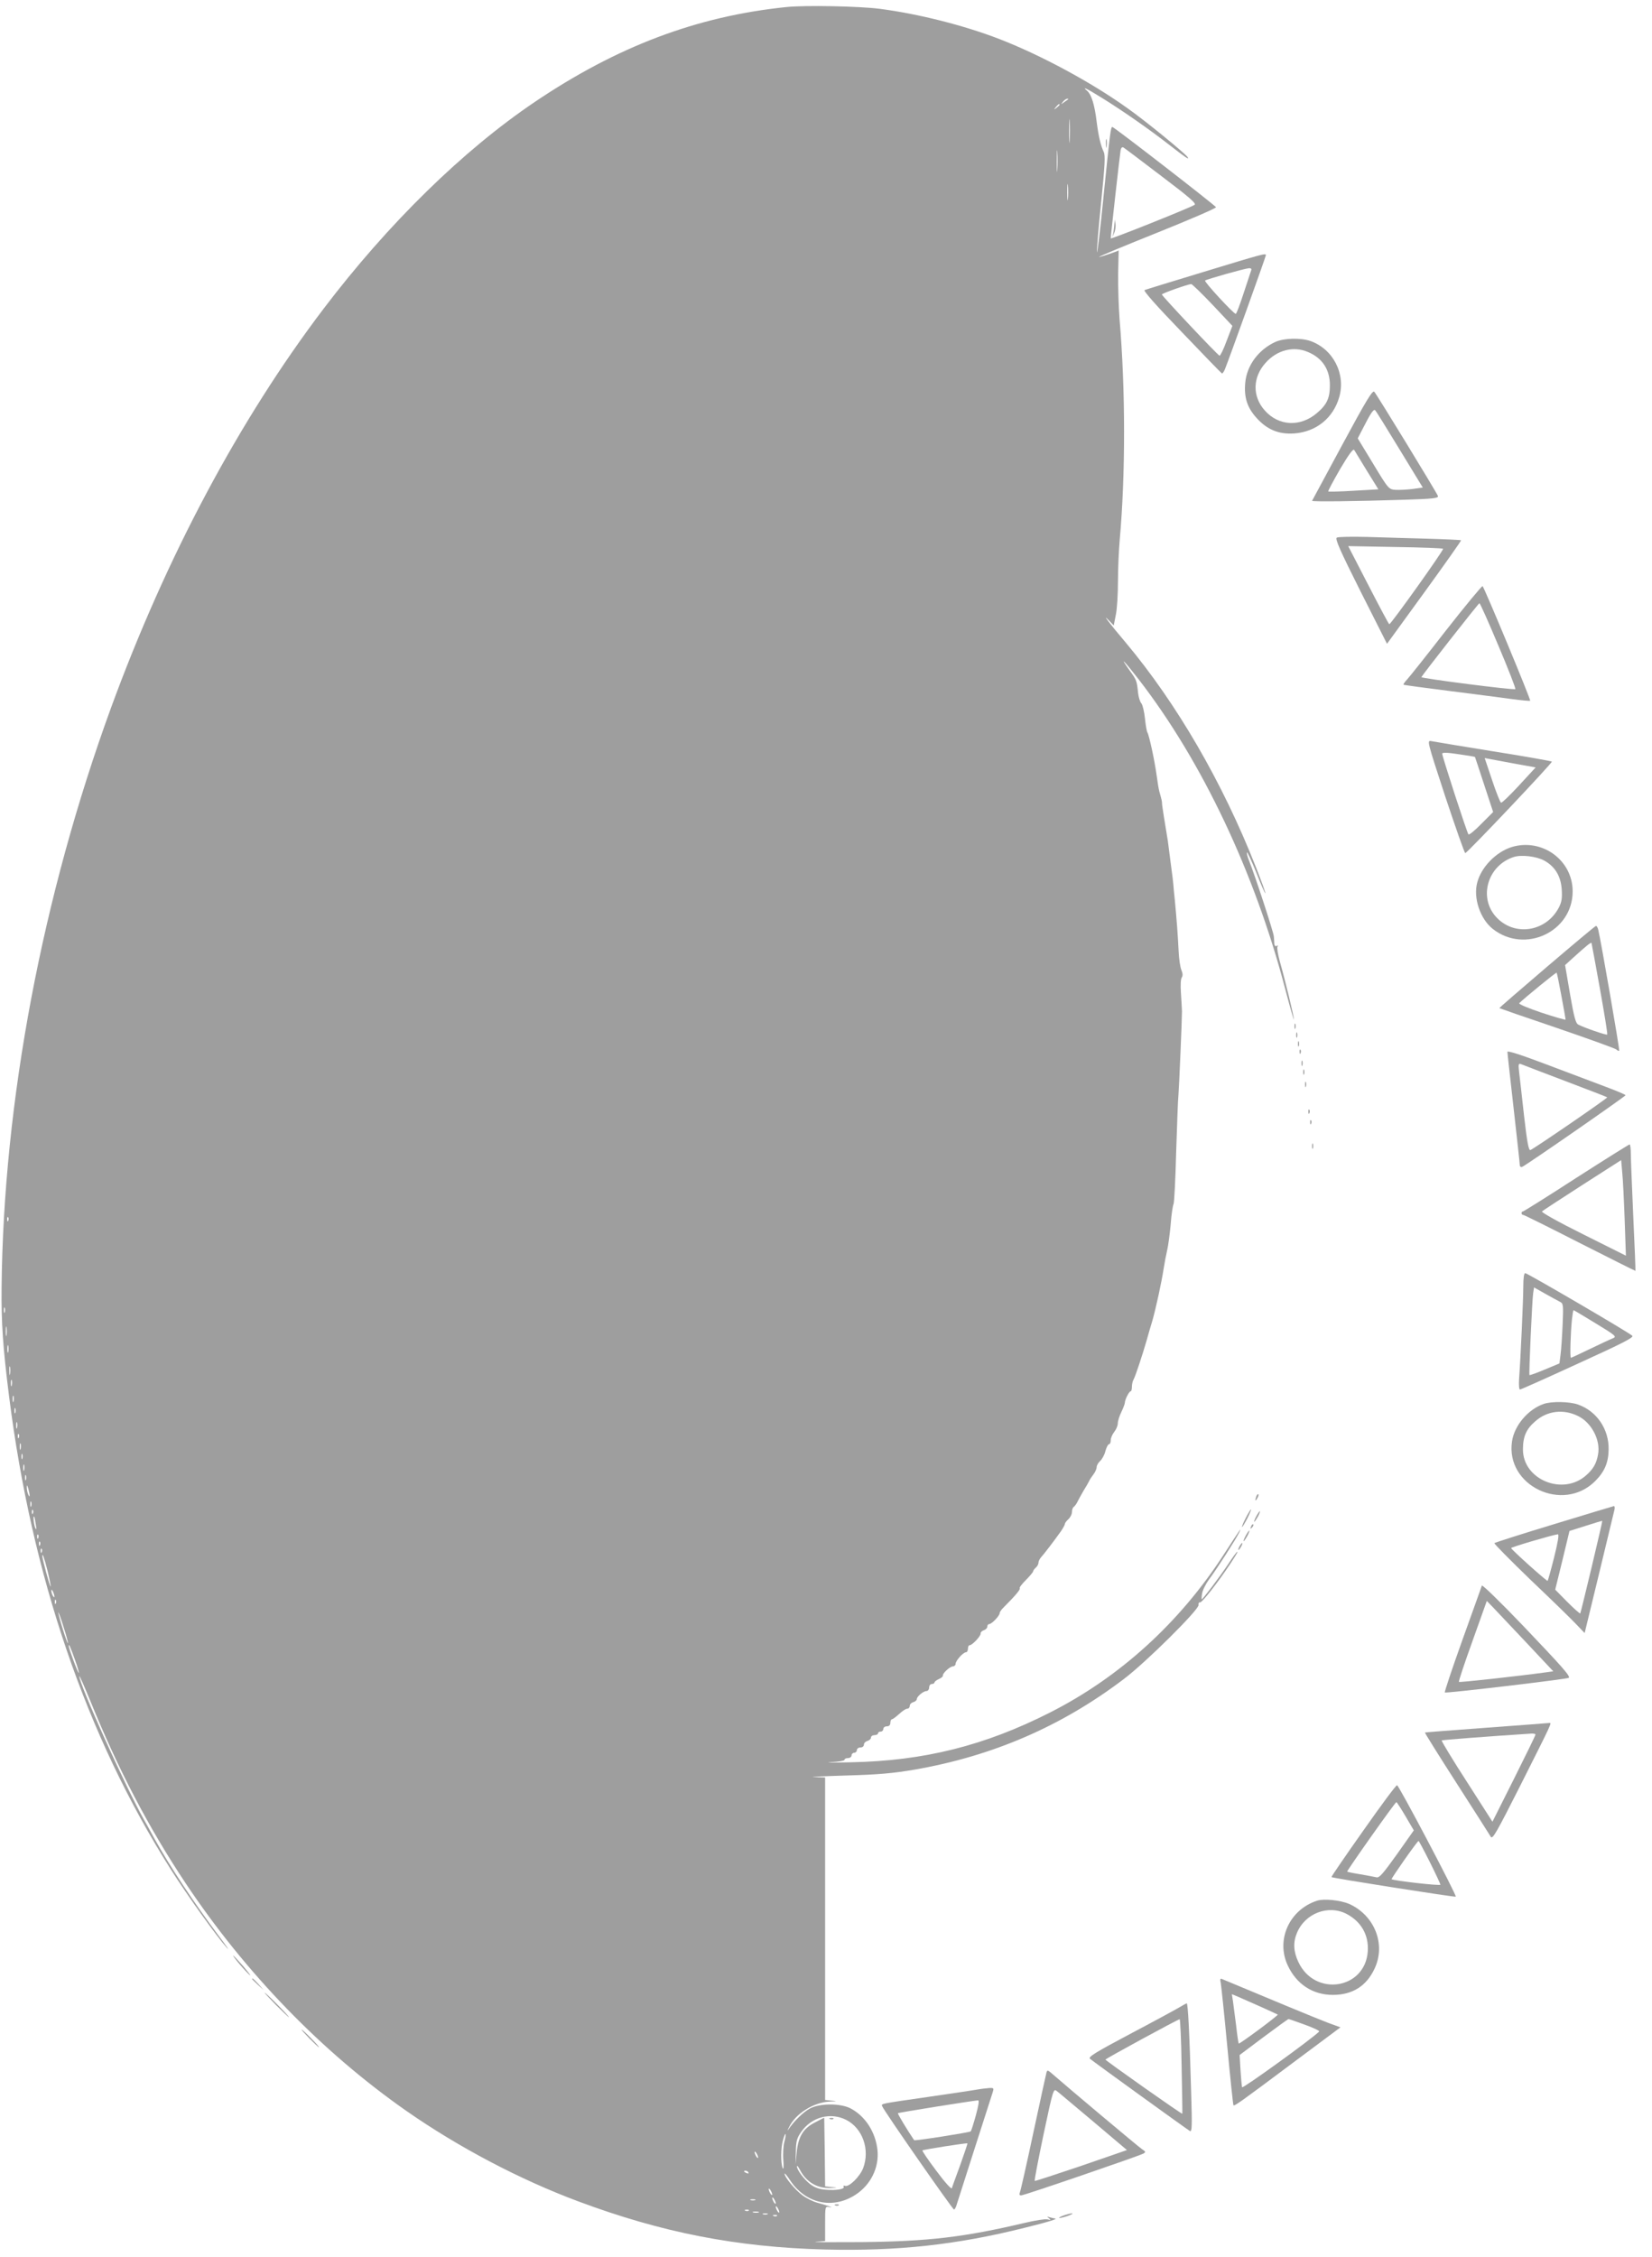 <?xml version="1.0" standalone="no"?>
<!DOCTYPE svg PUBLIC "-//W3C//DTD SVG 20010904//EN"
 "http://www.w3.org/TR/2001/REC-SVG-20010904/DTD/svg10.dtd">
<svg version="1.0" xmlns="http://www.w3.org/2000/svg"
 width="937pt" height="1280pt" viewBox="0 0 937 1280"
 preserveAspectRatio="xMidYMid meet">
<g transform="translate(0,1280) scale(0.1,-0.1)"
fill="#9e9e9e" stroke="none">
<path d="M4460 12760 c-507 -52 -960 -223 -1428 -539 -407 -275 -830 -689
-1196 -1171 -479 -631 -893 -1408 -1206 -2263 -391 -1072 -611 -2237 -621
-3292 -2 -198 8 -340 42 -610 129 -1024 438 -1930 917 -2685 92 -145 260 -380
318 -445 19 -22 0 7 -44 65 -143 191 -279 396 -367 555 -21 39 -47 86 -58 105
-107 190 -368 771 -367 814 1 6 29 -59 64 -144 157 -386 330 -716 539 -1030
339 -509 774 -957 1252 -1291 297 -207 645 -390 975 -513 474 -177 898 -260
1400 -273 407 -10 744 26 1131 123 134 33 195 52 172 53 -6 1 -20 4 -30 7 -15
5 -16 4 -3 -6 12 -10 11 -11 -9 -6 -13 3 -71 -6 -129 -20 -344 -81 -546 -105
-927 -109 -170 -1 -286 -1 -257 2 l52 4 0 99 c0 96 0 98 23 94 18 -4 18 -3 -3
5 -14 5 -43 14 -66 20 -22 6 -59 24 -82 41 -41 30 -102 103 -102 123 0 6 14
-11 31 -37 88 -133 242 -167 372 -82 86 56 134 154 124 253 -11 102 -69 192
-152 236 -57 30 -174 30 -231 0 -37 -20 -91 -72 -122 -119 -7 -10 -6 -5 3 12
36 77 140 142 230 146 44 1 45 2 13 5 l-38 4 0 915 0 914 -62 2 c-35 1 45 5
177 9 188 5 272 13 390 33 445 77 836 246 1189 514 125 94 428 395 424 420 -2
9 2 16 9 15 11 -2 101 113 170 217 38 58 45 70 40 70 -2 0 -26 -32 -52 -72
-43 -65 -143 -198 -149 -198 -1 0 -1 15 2 32 2 18 21 56 41 83 44 59 153 229
170 265 14 31 12 28 -90 -129 -251 -386 -589 -693 -984 -893 -371 -188 -715
-274 -1130 -282 -104 -2 -155 -2 -112 1 42 2 77 8 77 13 0 6 9 10 20 10 11 0
20 7 20 15 0 8 7 15 15 15 8 0 15 7 15 15 0 8 9 15 20 15 12 0 20 7 20 16 0 9
9 18 20 21 11 3 20 12 20 19 0 8 9 14 20 14 11 0 20 5 20 10 0 6 7 10 15 10 8
0 15 7 15 15 0 8 9 15 20 15 13 0 20 7 20 20 0 11 4 20 9 20 5 0 23 14 41 30
18 17 38 30 46 30 8 0 14 7 14 16 0 9 9 18 20 21 11 3 20 11 20 17 0 15 37 46
55 46 8 0 15 9 15 20 0 11 7 20 15 20 8 0 15 4 15 8 0 5 11 14 25 20 14 6 24
15 23 19 -4 12 40 53 57 53 8 0 15 7 15 14 0 18 43 66 59 66 6 0 11 9 11 20 0
11 4 20 10 20 15 0 65 54 62 67 -1 6 7 14 18 18 11 3 20 13 20 21 0 8 5 14 11
14 14 0 59 47 59 62 0 6 10 21 23 33 67 67 96 102 91 108 -4 3 12 24 35 47 22
22 41 45 41 49 0 5 7 14 15 21 8 7 15 19 15 28 0 8 7 22 15 31 15 16 71 89
113 148 12 18 22 36 22 41 0 5 9 17 20 27 11 10 20 28 20 41 0 13 5 26 11 29
5 4 15 17 20 28 6 12 21 40 34 62 14 22 28 47 32 55 3 8 15 26 25 39 10 13 18
31 18 41 0 9 9 25 20 35 11 10 25 35 30 57 6 21 15 38 20 38 6 0 10 10 10 23
0 12 9 33 20 47 11 14 20 35 20 48 0 13 9 42 20 64 11 23 20 47 20 53 0 17 24
65 33 65 4 0 7 11 7 25 0 14 4 33 10 43 10 18 48 132 74 222 8 30 23 80 32
110 20 70 52 217 64 295 5 33 14 80 20 105 6 25 15 91 20 147 4 56 12 107 16
114 4 6 11 138 15 293 5 154 10 301 13 326 4 50 20 428 20 475 -1 17 -3 64 -6
105 -3 43 -1 80 5 87 6 9 6 22 -2 41 -7 16 -14 64 -16 108 -4 89 -12 189 -21
284 -4 36 -8 79 -9 95 -2 17 -5 50 -9 75 -3 25 -9 70 -13 100 -4 30 -8 62 -9
70 -18 107 -32 198 -33 210 0 15 -1 21 -15 70 -4 14 -11 57 -16 95 -11 81 -42
225 -52 241 -4 6 -10 42 -14 80 -4 38 -13 76 -20 85 -8 8 -16 35 -19 60 -7 70
-9 73 -48 127 -62 87 -33 58 51 -50 360 -465 660 -1099 832 -1758 27 -102 49
-179 49 -172 1 14 -48 217 -80 330 -11 39 -17 77 -13 84 4 7 3 8 -4 4 -7 -4
-13 0 -14 11 0 10 -2 29 -3 43 -2 25 -108 349 -140 428 -10 24 -15 45 -12 48
2 3 26 -49 53 -115 26 -67 49 -119 51 -117 2 2 -22 68 -53 147 -190 483 -450
930 -739 1275 -91 107 -142 175 -93 123 l25 -26 12 61 c7 33 12 119 12 191 0
71 5 177 10 235 33 367 33 851 -1 1250 -5 69 -9 185 -8 258 2 72 3 132 3 132
0 -3 -109 -40 -111 -37 -3 2 146 64 331 138 184 74 333 138 332 144 -4 10
-578 455 -588 455 -9 0 -13 -31 -51 -404 -17 -175 -34 -314 -36 -307 -2 6 8
131 23 278 22 218 25 271 15 292 -17 35 -30 92 -40 171 -11 93 -29 152 -52
173 -35 30 -10 19 85 -40 113 -70 264 -175 377 -263 98 -76 117 -89 106 -71
-14 21 -238 205 -342 278 -205 147 -492 301 -724 391 -204 79 -464 144 -680
172 -116 15 -426 21 -530 10z m1599 -523 c-2 -1 -13 -9 -24 -17 -19 -14 -19
-14 -6 3 7 9 18 17 24 17 6 0 8 -1 6 -3z m-49 -31 c0 -2 -8 -10 -17 -17 -16
-13 -17 -12 -4 4 13 16 21 21 21 13z m57 -203 c-2 -32 -3 -8 -3 52 0 61 1 87
3 58 2 -29 2 -78 0 -110z m-70 -165 c-2 -29 -3 -8 -3 47 0 55 1 79 3 53 2 -26
2 -71 0 -100z m591 -37 c160 -121 200 -156 187 -163 -38 -22 -475 -196 -475
-190 0 16 52 479 56 500 3 15 9 20 17 15 7 -4 103 -77 215 -162z m-531 -128
c-2 -21 -4 -4 -4 37 0 41 2 58 4 38 2 -21 2 -55 0 -75z m-6010 -5795 c-3 -8
-6 -5 -6 6 -1 11 2 17 5 13 3 -3 4 -12 1 -19z m-20 -520 c-3 -7 -5 -2 -5 12 0
14 2 19 5 13 2 -7 2 -19 0 -25z m10 -130 c-2 -13 -4 -3 -4 22 0 25 2 35 4 23
2 -13 2 -33 0 -45z m10 -95 c-3 -10 -5 -2 -5 17 0 19 2 27 5 18 2 -10 2 -26 0
-35z m10 -125 c-2 -13 -4 -5 -4 17 -1 22 1 32 4 23 2 -10 2 -28 0 -40z m10
-65 c-3 -10 -5 -4 -5 12 0 17 2 24 5 18 2 -7 2 -21 0 -30z m10 -90 c-3 -10 -5
-4 -5 12 0 17 2 24 5 18 2 -7 2 -21 0 -30z m10 -65 c-3 -7 -5 -2 -5 12 0 14 2
19 5 13 2 -7 2 -19 0 -25z m10 -85 c-3 -10 -5 -4 -5 12 0 17 2 24 5 18 2 -7 2
-21 0 -30z m10 -55 c-3 -8 -6 -5 -6 6 -1 11 2 17 5 13 3 -3 4 -12 1 -19z m10
-65 c-3 -10 -5 -4 -5 12 0 17 2 24 5 18 2 -7 2 -21 0 -30z m10 -55 c-3 -7 -5
-2 -5 12 0 14 2 19 5 13 2 -7 2 -19 0 -25z m10 -65 c-3 -10 -5 -4 -5 12 0 17
2 24 5 18 2 -7 2 -21 0 -30z m10 -55 c-3 -7 -5 -2 -5 12 0 14 2 19 5 13 2 -7
2 -19 0 -25z m21 -88 c0 -9 -3 -7 -8 5 -5 11 -8 29 -8 40 0 16 2 15 8 -5 4
-14 8 -32 8 -40z m9 -62 c-3 -7 -5 -2 -5 12 0 14 2 19 5 13 2 -7 2 -19 0 -25z
m10 -40 c-3 -8 -6 -5 -6 6 -1 11 2 17 5 13 3 -3 4 -12 1 -19z m16 -63 c5 -28
4 -34 -3 -20 -8 19 -14 73 -6 64 2 -2 6 -22 9 -44z m14 -77 c-3 -8 -6 -5 -6 6
-1 11 2 17 5 13 3 -3 4 -12 1 -19z m10 -40 c-3 -8 -6 -5 -6 6 -1 11 2 17 5 13
3 -3 4 -12 1 -19z m10 -40 c-3 -8 -6 -5 -6 6 -1 11 2 17 5 13 3 -3 4 -12 1
-19z m33 -107 c11 -46 19 -85 17 -88 -4 -3 -47 156 -47 173 0 20 11 -10 30
-85z m39 -146 c0 -5 -4 -3 -9 5 -5 8 -9 22 -9 30 0 16 17 -16 18 -35z m8 -37
c-3 -8 -6 -5 -6 6 -1 11 2 17 5 13 3 -3 4 -12 1 -19z m68 -226 c-4 -5 -55 159
-54 174 0 5 14 -31 29 -81 16 -49 27 -91 25 -93z m39 -91 c15 -41 25 -76 23
-78 -4 -4 -57 138 -57 153 0 15 8 -3 34 -75z m4376 -2613 c93 -48 135 -168 96
-273 -19 -49 -80 -109 -103 -101 -8 3 -11 1 -8 -4 9 -14 -39 -23 -100 -18 -39
3 -64 12 -90 32 -36 28 -75 81 -75 101 1 6 8 -3 17 -20 36 -69 97 -106 173
-103 43 1 43 2 8 5 l-38 4 -2 195 -3 195 -50 -26 c-68 -34 -97 -80 -106 -170
l-7 -70 2 72 c1 62 6 78 31 114 59 84 166 112 255 67z m-351 -124 c-6 -21 -9
-68 -6 -104 3 -38 1 -57 -4 -45 -11 29 -11 114 2 158 6 22 12 37 14 35 3 -2 0
-22 -6 -44z m-149 -89 c0 -5 -5 -3 -10 5 -5 8 -10 20 -10 25 0 6 5 3 10 -5 5
-8 10 -19 10 -25z m-55 -85 c3 -6 -1 -7 -9 -4 -18 7 -21 14 -7 14 6 0 13 -4
16 -10z m135 -125 c0 -5 -5 -3 -10 5 -5 8 -10 20 -10 25 0 6 5 3 10 -5 5 -8
10 -19 10 -25z m20 -50 c0 -5 -5 -3 -10 5 -5 8 -10 20 -10 25 0 6 5 3 10 -5 5
-8 10 -19 10 -25z m-117 18 c-7 -2 -19 -2 -25 0 -7 3 -2 5 12 5 14 0 19 -2 13
-5z m137 -68 c0 -5 -5 -3 -10 5 -5 8 -10 20 -10 25 0 6 5 3 10 -5 5 -8 10 -19
10 -25z m-173 9 c-3 -3 -12 -4 -19 -1 -8 3 -5 6 6 6 11 1 17 -2 13 -5z m56
-11 c-7 -2 -21 -2 -30 0 -10 3 -4 5 12 5 17 0 24 -2 18 -5z m50 -10 c-7 -2
-19 -2 -25 0 -7 3 -2 5 12 5 14 0 19 -2 13 -5z m54 -9 c-3 -3 -12 -4 -19 -1
-8 3 -5 6 6 6 11 1 17 -2 13 -5z"/>
<path d="M6321 11530 c-1 -14 -4 -36 -6 -50 l-6 -25 11 25 c6 13 9 36 7 50
l-4 25 -2 -25z"/>
<path d="M4708 783 c7 -3 16 -2 19 1 4 3 -2 6 -13 5 -11 0 -14 -3 -6 -6z"/>
<path d="M6273 11985 c0 -22 2 -30 4 -17 2 12 2 30 0 40 -3 9 -5 -1 -4 -23z"/>
<path d="M6830 11259 c-178 -54 -331 -101 -338 -104 -9 -3 67 -89 210 -237
122 -128 225 -234 229 -236 3 -1 11 10 17 25 24 59 232 638 232 646 0 12 -15
8 -350 -94z m267 9 c-2 -7 -22 -66 -43 -130 -21 -65 -41 -118 -45 -118 -12 0
-180 182 -174 189 8 7 223 68 249 70 11 1 16 -4 13 -11z m-219 -197 l112 -119
-33 -86 c-17 -47 -36 -85 -40 -83 -11 3 -327 339 -327 347 0 6 144 57 166 59
5 1 60 -53 122 -118z"/>
<path d="M7234 10861 c-96 -44 -162 -133 -171 -231 -8 -83 11 -141 63 -199 61
-68 127 -95 215 -89 124 9 221 87 255 206 38 131 -34 272 -163 318 -55 19
-150 17 -199 -5z m184 -57 c82 -34 125 -99 125 -189 0 -72 -17 -110 -73 -157
-94 -81 -218 -75 -297 15 -71 80 -68 188 5 269 65 73 158 97 240 62z"/>
<path d="M7614 10279 c-93 -172 -170 -316 -172 -319 -2 -6 247 -3 526 6 162 5
192 9 188 21 -8 21 -347 576 -361 591 -10 11 -45 -47 -181 -299z m325 -29
l131 -215 -58 -8 c-31 -4 -75 -6 -96 -5 -39 3 -40 3 -127 147 l-88 145 31 60
c42 83 60 109 68 99 5 -4 67 -105 139 -223z m-186 -120 l65 -105 -140 -8 c-77
-5 -142 -6 -144 -4 -3 2 28 59 67 127 49 83 75 118 80 108 4 -7 37 -60 72
-118z"/>
<path d="M7582 9751 c-11 -6 20 -76 135 -305 l150 -297 212 292 c116 160 210
293 208 295 -2 2 -87 6 -188 9 -101 3 -256 7 -344 10 -88 2 -166 1 -173 -4z
m603 -63 c6 -6 -295 -427 -305 -428 -3 0 -56 100 -119 222 l-114 221 267 -5
c146 -2 268 -7 271 -10z"/>
<path d="M8204 9228 c-108 -139 -208 -265 -222 -280 -14 -15 -24 -29 -21 -31
2 -2 121 -18 264 -36 143 -18 303 -39 355 -46 52 -7 97 -11 99 -9 5 5 -261
644 -270 650 -4 2 -96 -109 -205 -248z m295 -90 c56 -132 99 -243 96 -246 -6
-7 -536 61 -533 68 8 16 324 419 329 419 4 1 52 -108 108 -241z"/>
<path d="M8198 8281 c59 -177 109 -320 113 -319 17 7 497 514 491 519 -4 3
-153 30 -332 58 -179 29 -337 55 -351 58 -26 5 -26 5 79 -316z m168 226 c1 -1
24 -72 52 -157 l51 -155 -67 -67 c-36 -37 -69 -64 -73 -60 -8 8 -149 442 -149
458 0 7 28 7 92 -3 50 -7 93 -14 94 -16z m227 -38 l117 -21 -94 -102 c-51 -55
-97 -100 -102 -98 -5 1 -28 59 -51 128 l-42 125 27 -5 c15 -3 80 -15 145 -27z"/>
<path d="M8573 7996 c-88 -28 -171 -113 -194 -200 -24 -87 16 -207 88 -264
182 -143 453 -16 453 213 0 178 -175 304 -347 251z m187 -77 c61 -34 93 -89
98 -163 3 -49 0 -71 -16 -102 -73 -141 -257 -167 -359 -51 -98 112 -43 290
103 337 44 14 129 4 174 -21z"/>
<path d="M8774 7317 c-150 -128 -271 -233 -270 -234 1 -1 147 -52 325 -112
178 -61 330 -116 338 -122 7 -7 15 -10 17 -8 4 4 -104 626 -119 687 -3 12 -9
22 -13 21 -4 0 -129 -105 -278 -232z m301 -126 c25 -140 44 -256 41 -258 -4
-5 -134 40 -165 57 -14 7 -24 46 -46 173 l-28 164 44 40 c76 69 104 92 106 85
1 -4 23 -121 48 -261z m-219 -38 c13 -70 24 -131 24 -135 0 -3 -61 14 -136 39
-75 25 -132 49 -127 54 28 28 209 176 212 173 2 -2 14 -61 27 -131z"/>
<path d="M7342 6980 c0 -14 2 -19 5 -12 2 6 2 18 0 25 -3 6 -5 1 -5 -13z"/>
<path d="M7352 6930 c0 -14 2 -19 5 -12 2 6 2 18 0 25 -3 6 -5 1 -5 -13z"/>
<path d="M7362 6880 c0 -14 2 -19 5 -12 2 6 2 18 0 25 -3 6 -5 1 -5 -13z"/>
<path d="M7371 6834 c0 -11 3 -14 6 -6 3 7 2 16 -1 19 -3 4 -6 -2 -5 -13z"/>
<path d="M8550 6835 c0 -8 16 -151 35 -319 19 -169 35 -313 35 -322 0 -10 6
-14 14 -11 21 8 586 400 586 406 0 3 -51 25 -113 48 -61 23 -212 80 -334 126
-145 55 -223 80 -223 72z m329 -166 c129 -49 236 -90 237 -92 4 -4 -422 -296
-436 -299 -10 -2 -19 48 -36 197 -12 110 -25 222 -28 248 -5 43 -3 48 12 42 9
-4 122 -47 251 -96z"/>
<path d="M7382 6770 c0 -14 2 -19 5 -12 2 6 2 18 0 25 -3 6 -5 1 -5 -13z"/>
<path d="M7392 6720 c0 -14 2 -19 5 -12 2 6 2 18 0 25 -3 6 -5 1 -5 -13z"/>
<path d="M7402 6650 c0 -14 2 -19 5 -12 2 6 2 18 0 25 -3 6 -5 1 -5 -13z"/>
<path d="M7421 6494 c0 -11 3 -14 6 -6 3 7 2 16 -1 19 -3 4 -6 -2 -5 -13z"/>
<path d="M7431 6434 c0 -11 3 -14 6 -6 3 7 2 16 -1 19 -3 4 -6 -2 -5 -13z"/>
<path d="M7442 6300 c0 -14 2 -19 5 -12 2 6 2 18 0 25 -3 6 -5 1 -5 -13z"/>
<path d="M8940 6120 c-162 -105 -298 -190 -302 -190 -5 0 -8 -4 -8 -10 0 -5 4
-10 10 -10 5 0 150 -72 322 -160 172 -87 313 -158 314 -157 1 1 -4 137 -12
302 -7 165 -14 326 -14 358 0 31 -3 57 -7 57 -5 -1 -141 -86 -303 -190z m275
-238 l7 -203 -242 121 c-139 69 -239 125 -234 130 5 5 108 72 229 150 l220
141 6 -68 c4 -37 10 -159 14 -271z"/>
<path d="M8640 5504 c0 -72 -15 -404 -24 -526 -2 -32 0 -58 5 -58 5 0 153 66
329 147 257 117 319 149 308 158 -21 20 -595 355 -607 355 -7 0 -11 -27 -11
-76z m207 -86 c20 -10 21 -15 16 -132 -3 -66 -8 -143 -12 -170 l-6 -48 -84
-35 c-45 -19 -84 -33 -86 -31 -4 4 15 425 21 465 l5 32 62 -35 c34 -19 72 -40
84 -46z m204 -123 c112 -68 120 -75 98 -84 -13 -5 -71 -32 -129 -60 -58 -28
-107 -51 -110 -51 -6 0 -2 142 6 218 3 28 7 52 9 52 2 0 59 -34 126 -75z"/>
<path d="M8755 4838 c-89 -31 -166 -123 -179 -212 -38 -252 289 -408 472 -225
53 53 75 105 76 179 2 116 -68 218 -174 255 -48 17 -151 19 -195 3z m197 -69
c76 -38 127 -137 112 -217 -9 -52 -28 -84 -68 -119 -132 -117 -358 -24 -358
147 0 72 18 115 69 159 68 61 161 72 245 30z"/>
<path d="M7126 4315 c-9 -26 -7 -32 5 -12 6 10 9 21 6 23 -2 3 -7 -2 -11 -11z"/>
<path d="M8813 4156 c-182 -55 -334 -104 -337 -107 -3 -3 90 -97 206 -209 117
-111 234 -225 259 -252 l47 -49 82 338 c45 186 84 348 87 361 3 12 1 21 -3 21
-5 -1 -158 -47 -341 -103z m215 -242 c-34 -142 -63 -261 -65 -264 -2 -2 -35
27 -73 65 l-69 70 41 167 40 166 92 29 c50 16 92 29 94 28 1 -1 -26 -119 -60
-261z m-213 55 c-18 -72 -35 -132 -37 -134 -4 -4 -206 177 -207 186 -1 5 240
76 265 78 8 1 0 -46 -21 -130z"/>
<path d="M7065 4190 c-14 -27 -23 -50 -20 -50 2 0 16 23 30 50 14 28 23 50 20
50 -2 0 -16 -22 -30 -50z"/>
<path d="M7125 4200 c-9 -16 -13 -30 -11 -30 3 0 12 14 21 30 9 17 13 30 11
30 -3 0 -12 -13 -21 -30z"/>
<path d="M7096 4143 c-6 -14 -5 -15 5 -6 7 7 10 15 7 18 -3 3 -9 -2 -12 -12z"/>
<path d="M7065 4090 c-9 -16 -13 -30 -11 -30 3 0 12 14 21 30 9 17 13 30 11
30 -3 0 -12 -13 -21 -30z"/>
<path d="M7030 4030 c-6 -11 -8 -20 -6 -20 3 0 10 9 16 20 6 11 8 20 6 20 -3
0 -10 -9 -16 -20z"/>
<path d="M8405 3808 c-2 -7 -52 -145 -110 -307 -58 -162 -103 -296 -100 -299
5 -6 696 76 703 83 10 9 -34 59 -257 293 -128 134 -234 237 -236 230z m253
-324 l152 -162 -43 -6 c-161 -22 -488 -58 -492 -54 -3 3 32 107 77 232 l81
227 37 -38 c20 -21 105 -111 188 -199z"/>
<path d="M8430 3002 c-190 -14 -346 -26 -348 -27 -2 -1 79 -131 180 -288 101
-157 188 -294 194 -304 10 -15 34 28 165 287 186 370 182 360 166 359 -7 -1
-167 -13 -357 -27z m279 -39 c0 -5 -55 -117 -122 -251 l-122 -243 -146 228
c-81 125 -144 230 -142 233 3 3 276 24 511 39 12 0 22 -2 21 -6z"/>
<path d="M7732 2418 c-101 -143 -182 -261 -180 -263 6 -6 701 -115 705 -111 7
6 -322 630 -333 632 -5 2 -91 -114 -192 -258z m240 82 l47 -80 -96 -136 c-81
-113 -100 -135 -117 -130 -12 3 -52 10 -91 17 -38 6 -72 13 -74 15 -4 3 272
394 279 394 3 0 26 -36 52 -80z m138 -260 c33 -66 60 -124 60 -128 0 -8 -268
23 -277 31 -3 4 146 217 153 217 2 0 31 -54 64 -120z"/>
<path d="M7470 2021 c-157 -51 -234 -222 -166 -367 50 -107 142 -167 256 -167
111 0 190 50 236 148 66 138 1 303 -144 368 -50 21 -143 31 -182 18z m168 -75
c82 -43 126 -119 120 -211 -14 -217 -301 -261 -394 -61 -28 59 -30 112 -8 164
46 112 178 162 282 108z"/>
<path d="M1359 1661 c22 -26 48 -54 58 -62 10 -8 -7 14 -36 49 -30 34 -56 62
-58 62 -3 0 13 -22 36 -49z"/>
<path d="M1430 1577 c0 -2 15 -16 33 -33 l32 -29 -29 33 c-28 30 -36 37 -36
29z"/>
<path d="M6924 1554 c3 -16 20 -177 37 -359 17 -181 33 -332 35 -334 5 -6 41
19 332 237 l275 205 -74 27 c-56 21 -379 155 -598 247 -10 5 -12 -1 -7 -23z
m226 -134 c52 -23 96 -44 98 -45 1 -1 -47 -40 -108 -85 -61 -45 -112 -81 -114
-79 -2 2 -9 49 -15 104 -7 55 -15 117 -18 138 l-6 38 34 -14 c19 -8 77 -34
129 -57z m251 -102 c49 -18 86 -35 81 -39 -43 -43 -434 -325 -437 -316 -2 7
-6 51 -9 98 l-5 85 136 102 c75 56 139 102 141 102 3 0 44 -14 93 -32z"/>
<path d="M1565 1430 c38 -38 72 -70 74 -70 3 0 -26 32 -64 70 -38 39 -72 70
-74 70 -3 0 26 -31 64 -70z"/>
<path d="M6685 1414 c-22 -13 -147 -81 -278 -150 -194 -103 -236 -129 -225
-139 14 -13 543 -395 567 -410 12 -7 13 27 7 221 -9 332 -18 504 -25 503 -3 0
-24 -12 -46 -25z m17 -331 c3 -148 5 -269 4 -270 -3 -4 -435 301 -436 307 0 5
408 227 421 229 3 1 9 -119 11 -266z"/>
<path d="M1755 1240 c27 -27 51 -50 54 -50 3 0 -17 23 -44 50 -27 28 -51 50
-54 50 -3 0 17 -22 44 -50z"/>
<path d="M5936 1049 c-2 -8 -36 -160 -74 -339 -38 -179 -73 -333 -77 -342 -5
-13 -3 -18 7 -18 17 0 667 223 693 237 15 9 14 11 -9 26 -19 13 -401 333 -518
435 -15 12 -18 12 -22 1z m268 -283 l188 -159 -258 -89 c-142 -48 -261 -87
-265 -86 -3 2 20 121 50 264 55 259 56 261 76 245 12 -9 105 -88 209 -175z"/>
<path d="M5535 949 c-27 -5 -144 -22 -260 -39 -291 -42 -277 -39 -271 -55 10
-26 399 -585 407 -585 5 0 12 15 17 33 9 28 179 560 202 630 8 25 7 27 -18 26
-15 -1 -49 -5 -77 -10z m0 -145 c-13 -47 -26 -88 -29 -91 -6 -6 -318 -55 -321
-50 -37 54 -95 150 -92 153 3 4 413 69 454 73 8 1 4 -26 -12 -85z m-88 -280
c-24 -65 -46 -125 -48 -133 -3 -8 -39 32 -88 98 -46 61 -82 114 -79 116 5 5
250 43 255 40 2 -1 -17 -55 -40 -121z"/>
<path d="M4738 293 c7 -3 16 -2 19 1 4 3 -2 6 -13 5 -11 0 -14 -3 -6 -6z"/>
<path d="M6030 235 c-19 -7 -28 -13 -20 -13 8 0 31 6 50 13 19 7 28 13 20 13
-8 0 -31 -6 -50 -13z"/>
</g>
</svg>
